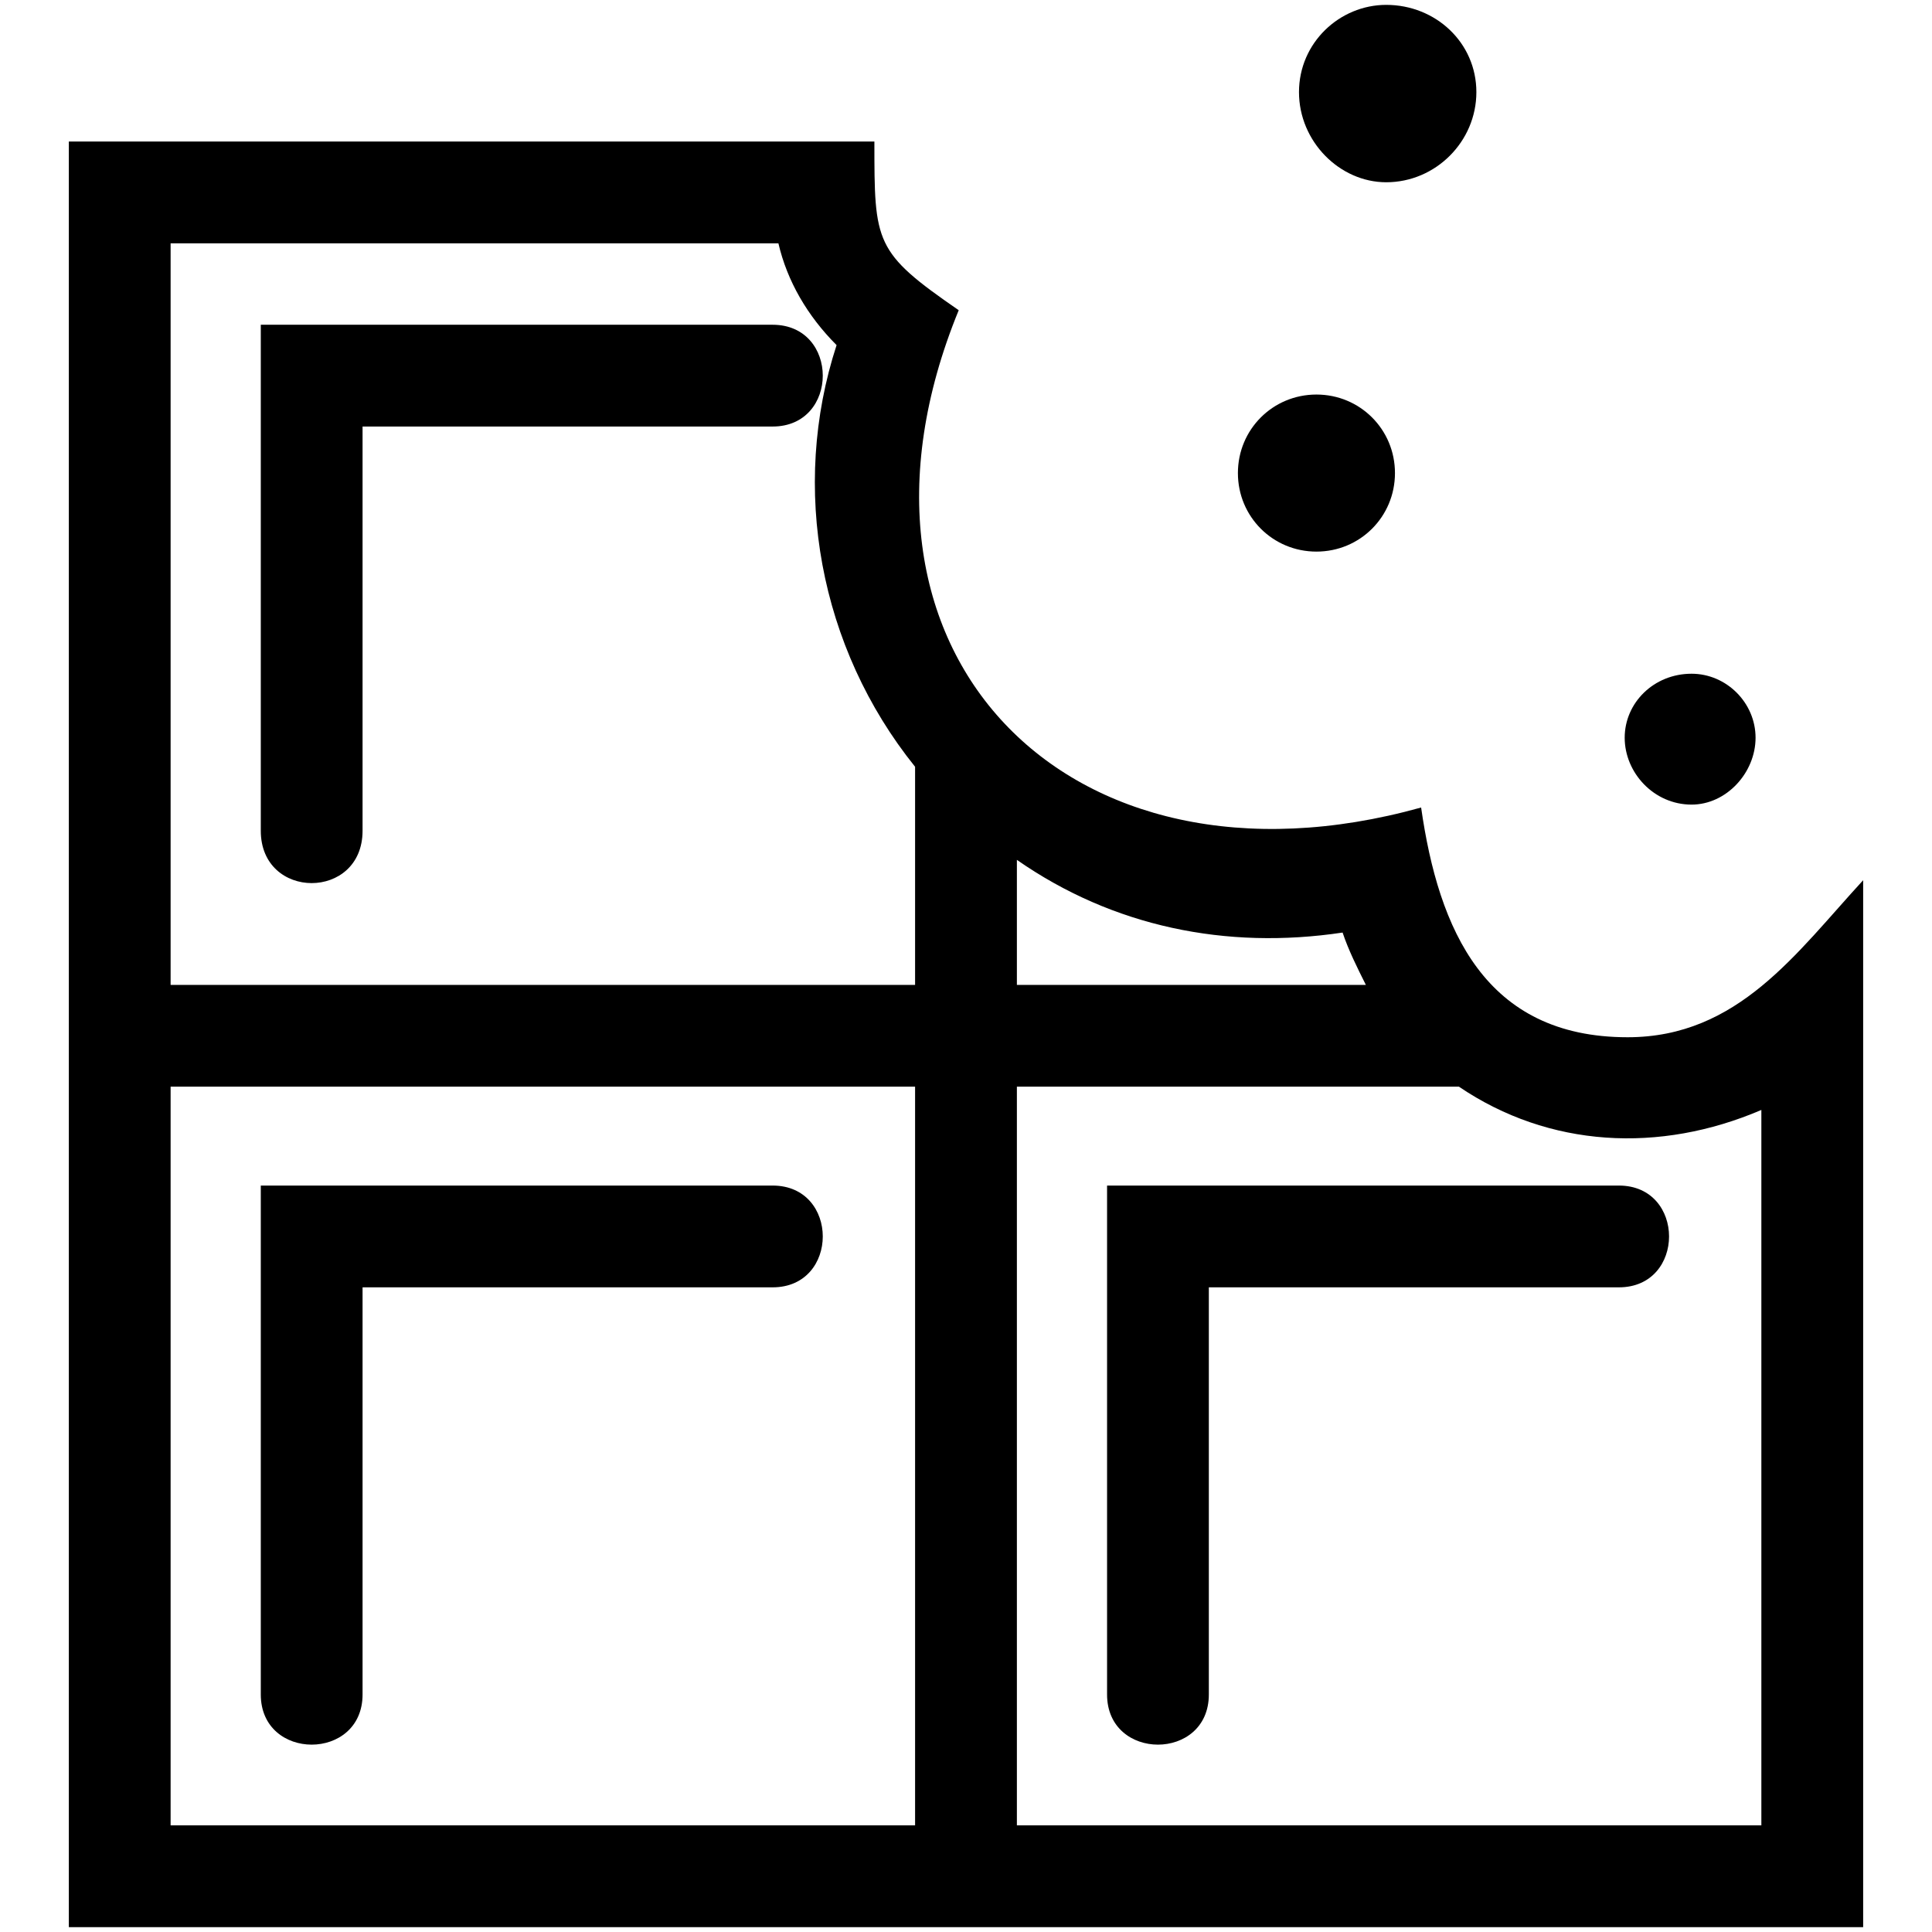 <?xml version="1.0" encoding="UTF-8"?> <svg xmlns="http://www.w3.org/2000/svg" id="Layer_1" viewBox="0 0 650 650"><defs><style> .cls-1 { fill: rgba(216, 216, 216, 0); stroke: rgba(151, 151, 151, 0); stroke-width: .98px; } </style></defs><g id="Snackje-2.0"><g id="Chocolate_menu_black"><rect id="Rectangle" class="cls-1" x="2.12" y="2.12" width="645.75" height="645.75"></rect><path id="Shape" d="M569.11,226.67c11.74,0,21.53,9.78,21.53,21.53s-9.78,22.5-21.53,22.5c-12.72,0-22.5-10.76-22.5-22.5s9.78-21.53,22.5-21.53ZM442.9,132.74c14.68,0,26.42,11.74,26.42,26.42s-11.74,26.42-26.42,26.42-26.42-11.74-26.42-26.42,11.74-26.42,26.42-26.42ZM466.38,1.64c16.63,0,30.33,12.72,30.33,29.35s-13.7,30.33-30.33,30.33c-15.65,0-29.35-13.7-29.35-30.33s13.7-29.35,29.35-29.35ZM451.7,313.75c-39.14,5.87-77.29-1.96-109.58-24.46v42.07h117.41c-2.94-5.87-5.87-11.74-7.83-17.61ZM478.12,271.68c5.87,41.09,21.53,77.29,69.47,77.29,37.18,0,56.75-28.37,79.25-52.83v352.23H23.16V47.62h271.02c0,34.24,0,37.18,28.37,56.75-46.96,114.47,36.2,200.57,155.57,167.31ZM307.88,257.98c-32.29-40.11-42.07-93.93-26.42-141.87-9.78-9.78-16.63-21.53-19.57-34.24H57.4v249.49h250.47v-73.38ZM57.4,365.6v248.52h250.47v-248.52H57.4ZM342.12,614.12h250.47v-240.69c-34.24,14.68-71.42,12.72-101.75-7.83h-148.72v248.52ZM121.98,279.5c0,23.48-34.24,23.48-34.24,0V109.26h172.2c22.5,0,22.5,34.24,0,34.24H121.98v136ZM406.7,570.09c0,22.5-34.24,22.5-34.24,0v-171.22h172.2c22.5,0,22.5,34.24,0,34.24h-137.96v136.98ZM121.98,570.09c0,22.5-34.24,22.5-34.24,0v-171.22h172.2c22.5,0,22.5,34.24,0,34.24H121.98v136.98Z"></path></g></g></svg> 